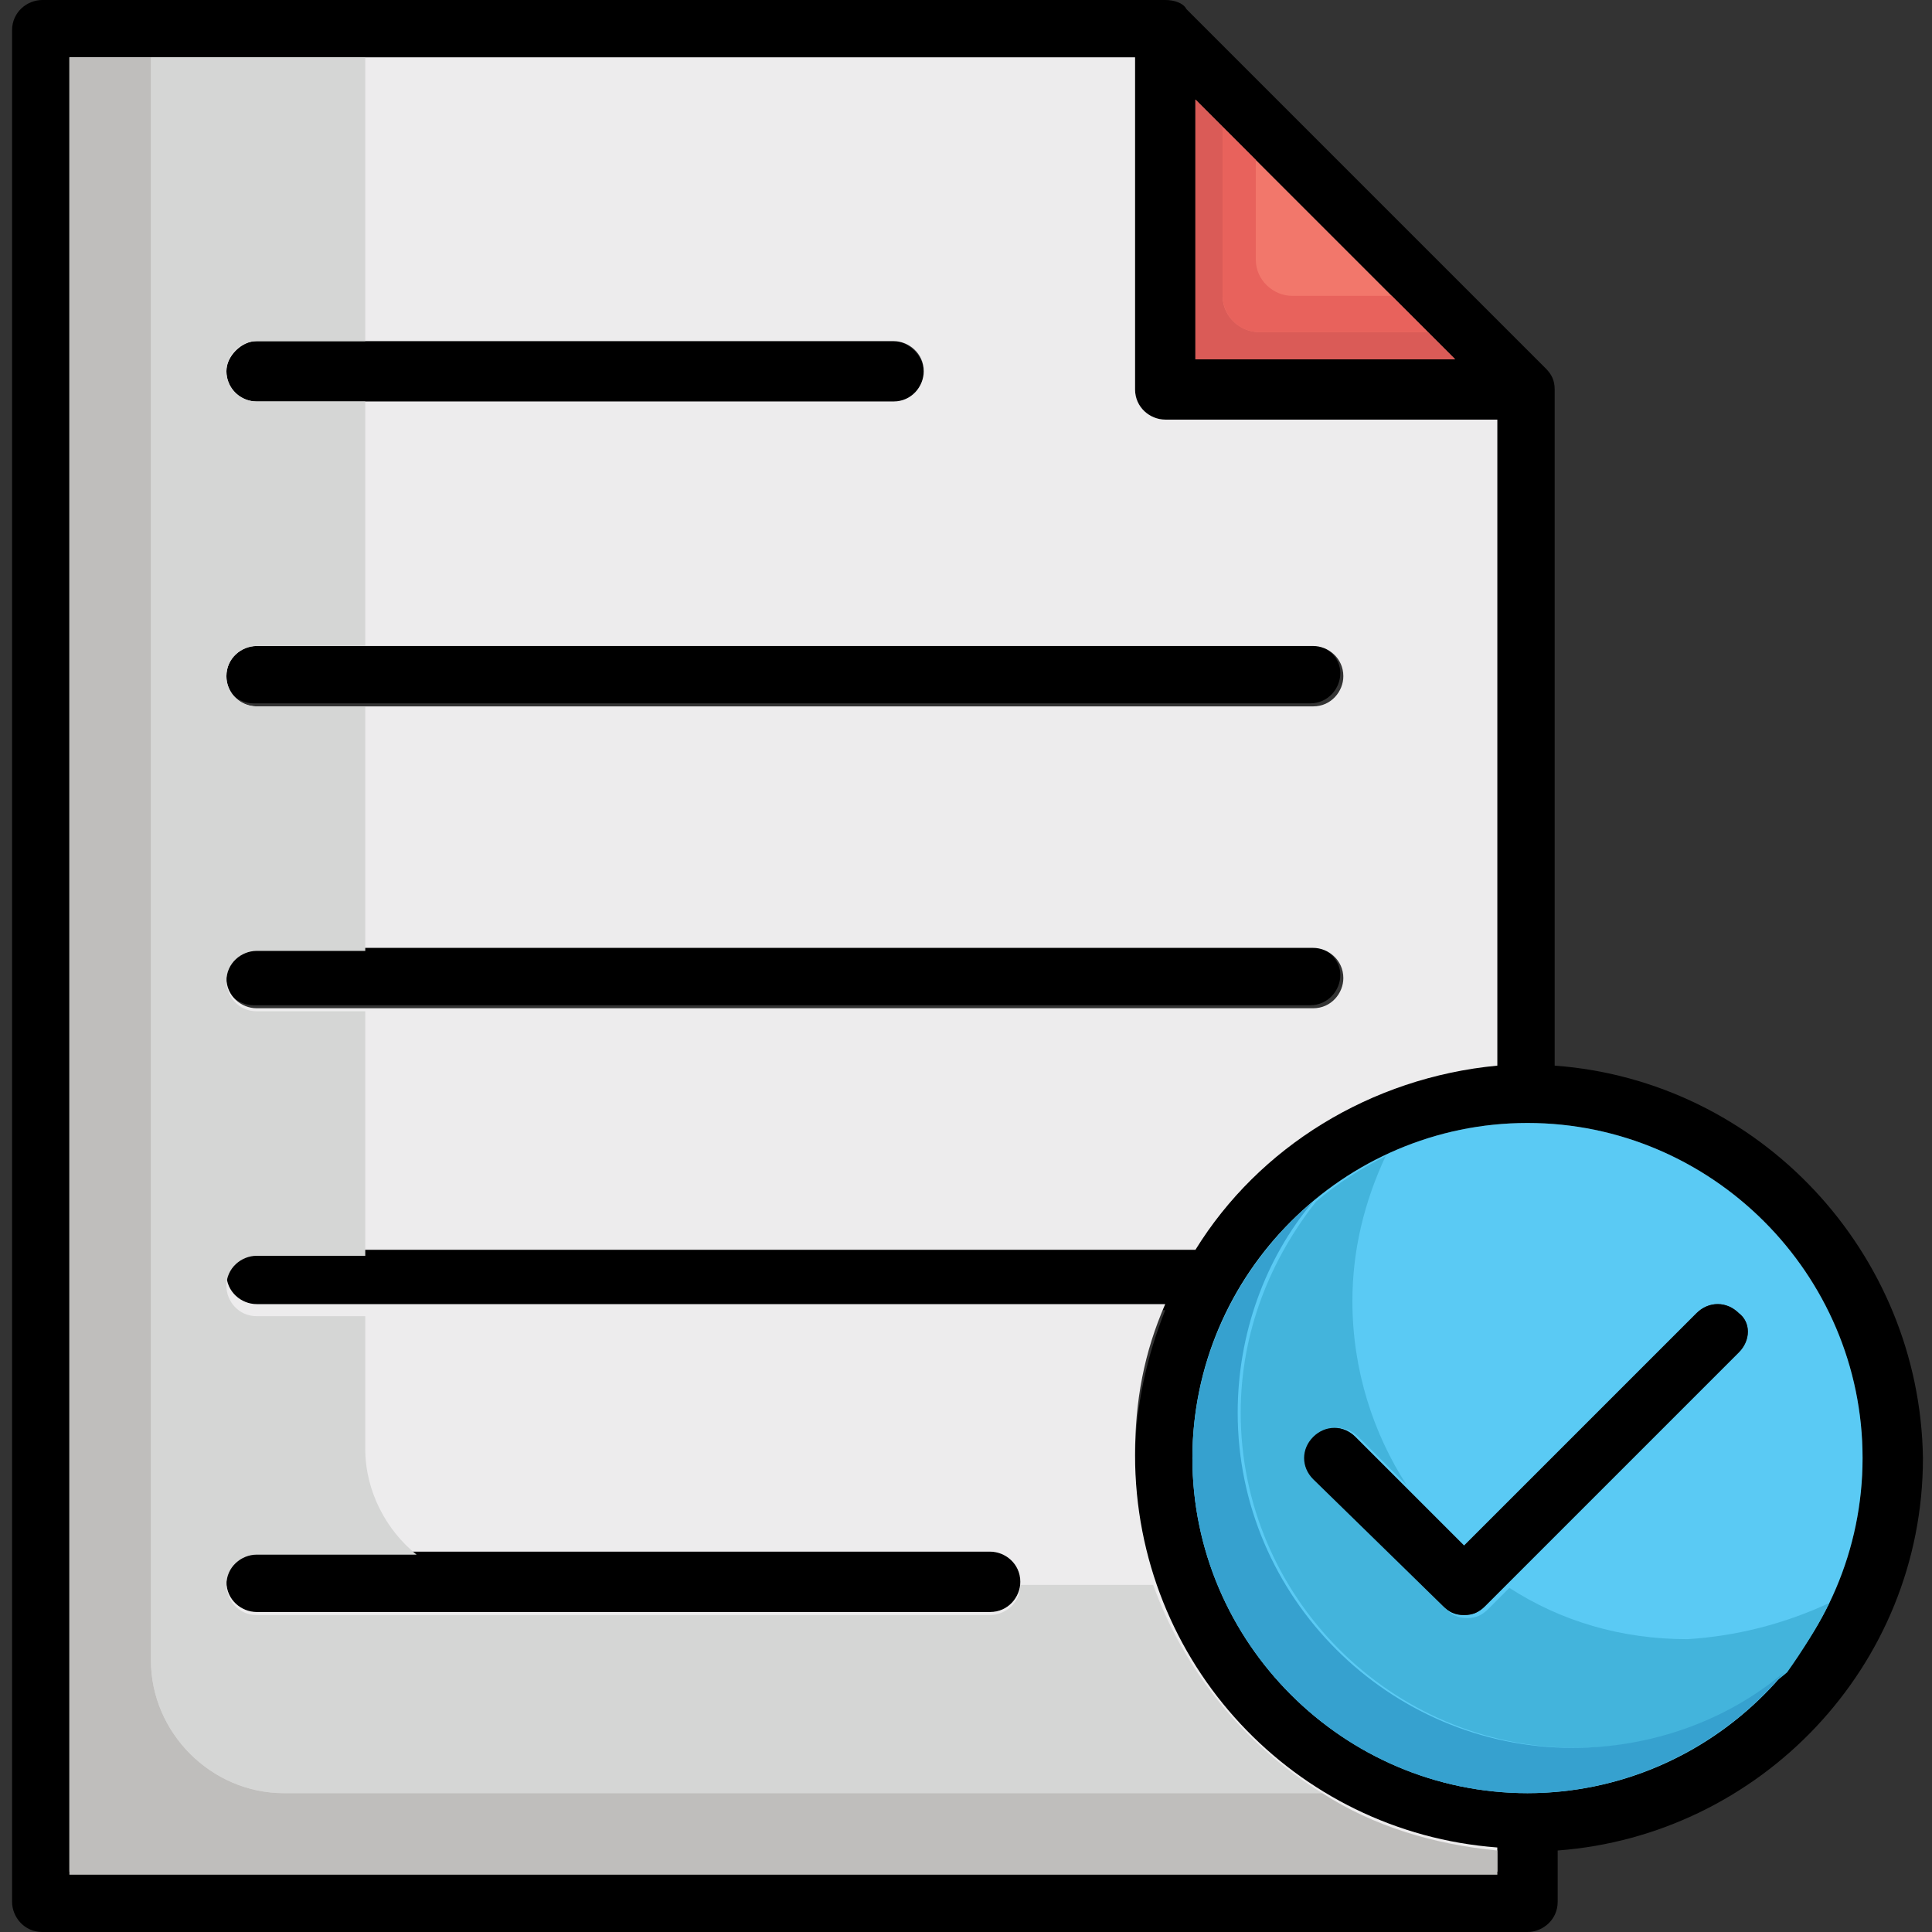 <svg xmlns="http://www.w3.org/2000/svg" enable-background="new 0 0 64 64" viewBox="0 0 64 64"><rect x="0" y="0" width="64" height="64" fill="#333333" stroke="none"/><path d="M33.8 52.4c0 .5-.4 1-1 1H8.5c-.5 0-1-.4-1-1 0-.5.4-1 1-1h24.3C33.3 51.4 33.8 51.8 33.8 52.4zM44.4 32.3c0 .5-.4 1-1 1h-35c-.5 0-1-.4-1-1 0-.5.4-1 1-1h35C44 31.4 44.4 31.8 44.4 32.3zM44.4 22.3c0 .5-.4 1-1 1h-35c-.5 0-1-.4-1-1 0-.5.4-1 1-1h35C44 21.4 44.4 21.8 44.4 22.3zM30.6 12.3c0 .5-.4 1-1 1H8.5c-.5 0-1-.4-1-1 0-.5.4-1 1-1h21.1C30.1 11.3 30.6 11.8 30.6 12.3z"/><path d="M51.5,35.3V12.9c0,0,0,0,0,0c0-0.3-0.1-0.5-0.3-0.7L39.3,0.3C39.2,0.1,38.9,0,38.6,0c0,0,0,0,0,0H1.4c-0.5,0-1,0.4-1,1V63c0,0.5,0.4,1,1,1h49.2c0.5,0,1-0.4,1-1v-1.7c6.7-0.5,12.1-6.1,12.1-13C63.6,41.5,58.3,35.8,51.5,35.3z M39.6,3.3l8.6,8.6h-8.6V3.3z M49.6,62.1H2.3V1.9h35.3v11c0,0.5,0.4,1,1,1h11v21.4c-4.2,0.3-7.9,2.7-10,6.1H8.5c-0.5,0-1,0.4-1,1c0,0.5,0.4,1,1,1h30.1c-0.6,1.5-1,3.2-1,5c0,6.9,5.3,12.5,12,13V62.1z M50.6,59.4c-6.1,0-11.1-5-11.1-11.1c0-6.1,5-11.1,11.1-11.1c6.1,0,11.1,5,11.1,11.1C61.7,54.4,56.7,59.4,50.6,59.4z"/><polygon fill="#f2776b" points="48.2 11.9 39.6 11.9 39.6 3.3"/><path fill="#da5b57" d="M48.2,11.9h-8.6V3.3l0.9,0.9v5.6c0,0.7,0.6,1.2,1.2,1.2h5.6L48.2,11.9z"/><path fill="#e8625c" d="M47.3,11h-5.6c-0.7,0-1.2-0.6-1.2-1.2V4.2l1.1,1.1v3.3c0,0.7,0.6,1.2,1.2,1.2h3.3L47.3,11z"/><path fill="#edeced" d="M8.5,41.4h31.1c2.1-3.4,5.8-5.7,10-6.1V13.9h-11c-0.5,0-1-0.4-1-1v-11H2.3v60.1h47.3v-0.8c-6.7-0.5-12-6.1-12-13c0-1.8,0.3-3.4,1-5H8.5c-0.5,0-1-0.4-1-1C7.5,41.8,8,41.4,8.5,41.4z M8.5,51.4h24.3c0.5,0,1,0.4,1,1c0,0.5-0.4,1-1,1H8.5c-0.5,0-1-0.4-1-1C7.5,51.8,8,51.4,8.5,51.4z M8.5,11.3h21.1c0.5,0,1,0.4,1,1c0,0.5-0.4,1-1,1H8.5c-0.5,0-1-0.4-1-1C7.5,11.8,8,11.3,8.5,11.3z M8.5,21.4h35c0.5,0,1,0.4,1,1c0,0.5-0.4,1-1,1h-35c-0.5,0-1-0.4-1-1C7.5,21.8,8,21.4,8.5,21.4z M8.5,31.4h35c0.5,0,1,0.4,1,1c0,0.5-0.4,1-1,1h-35c-0.5,0-1-0.4-1-1C7.5,31.8,8,31.4,8.5,31.4z"/><path fill="#d5d6d5" d="M43.8,59.4H9.4C7,59.4,5,57.4,5,55V1.9h7.1v9.4H8.5c-0.5,0-1,0.4-1,1c0,0.5,0.4,1,1,1h3.6v8.1H8.5c-0.5,0-1,0.4-1,1c0,0.5,0.4,1,1,1h3.6v8.1H8.5c-0.5,0-1,0.4-1,1c0,0.5,0.4,1,1,1h3.6v8.1H8.5c-0.5,0-1,0.4-1,1c0,0.5,0.4,1,1,1h3.6V48c0,1.4,0.7,2.7,1.7,3.5H8.5c-0.5,0-1,0.4-1,1c0,0.5,0.4,1,1,1h24.3c0.5,0,1-0.4,1-1v0h4.4C39.2,55.3,41.2,57.8,43.8,59.4z"/><path fill="#bfbebc" d="M49.6,61.3v0.8H2.3V1.9H5V55c0,2.4,2,4.4,4.4,4.4h34.4C45.5,60.5,47.5,61.1,49.6,61.3z"/><path fill="#5acaf4" d="M50.6,37.2c-6.1,0-11.1,5-11.1,11.1c0,6.1,5,11.1,11.1,11.1c6.1,0,11.1-5,11.1-11.1C61.7,42.2,56.7,37.2,50.6,37.2z M57.6,44.8l-8.4,8.4c-0.2,0.2-0.4,0.3-0.7,0.3c-0.3,0-0.5-0.1-0.7-0.3L43.5,49c-0.4-0.4-0.4-1,0-1.4c0.4-0.4,1-0.4,1.4,0l3.6,3.6l7.7-7.7c0.4-0.4,1-0.4,1.4,0C58,43.8,58,44.4,57.6,44.8z"/><path fill="#43b4dc" d="M60.6,53.1c-0.4,0.8-0.9,1.6-1.4,2.3l0,0c-1.9,1.6-4.4,2.5-7,2.5c-6.1,0-11.1-5-11.1-11.1c0-2.7,1-5.1,2.5-7c0,0,0,0,0,0c0.7-0.6,1.5-1.1,2.3-1.5c-0.7,1.5-1.1,3.1-1.1,4.8c0,2.3,0.7,4.4,1.8,6.1l-1.6-1.6c-0.4-0.4-1-0.4-1.4,0c-0.4,0.4-0.4,1,0,1.4l4.3,4.3c0.2,0.2,0.4,0.3,0.7,0.3c0.3,0,0.5-0.1,0.7-0.3l0.7-0.7c1.7,1.1,3.7,1.7,5.9,1.7C57.5,54.2,59.1,53.8,60.6,53.1z"/><path fill="#36a1cf" d="M59.1,55.4c-2,2.4-5.1,4-8.5,4c-6.1,0-11.1-5-11.1-11.1c0-3.4,1.6-6.5,4-8.5c-1.6,1.9-2.5,4.4-2.5,7c0,6.1,5,11.1,11.1,11.1C54.7,57.9,57.2,57,59.1,55.4z"/><path d="M57.6,44.8l-8.4,8.4c-0.2,0.2-0.4,0.3-0.7,0.3c-0.3,0-0.5-0.1-0.7-0.3L43.5,49c-0.4-0.4-0.4-1,0-1.4c0.4-0.4,1-0.4,1.4,0l3.6,3.6l7.7-7.7c0.4-0.4,1-0.4,1.4,0C58,43.8,58,44.4,57.6,44.8z"/></svg>